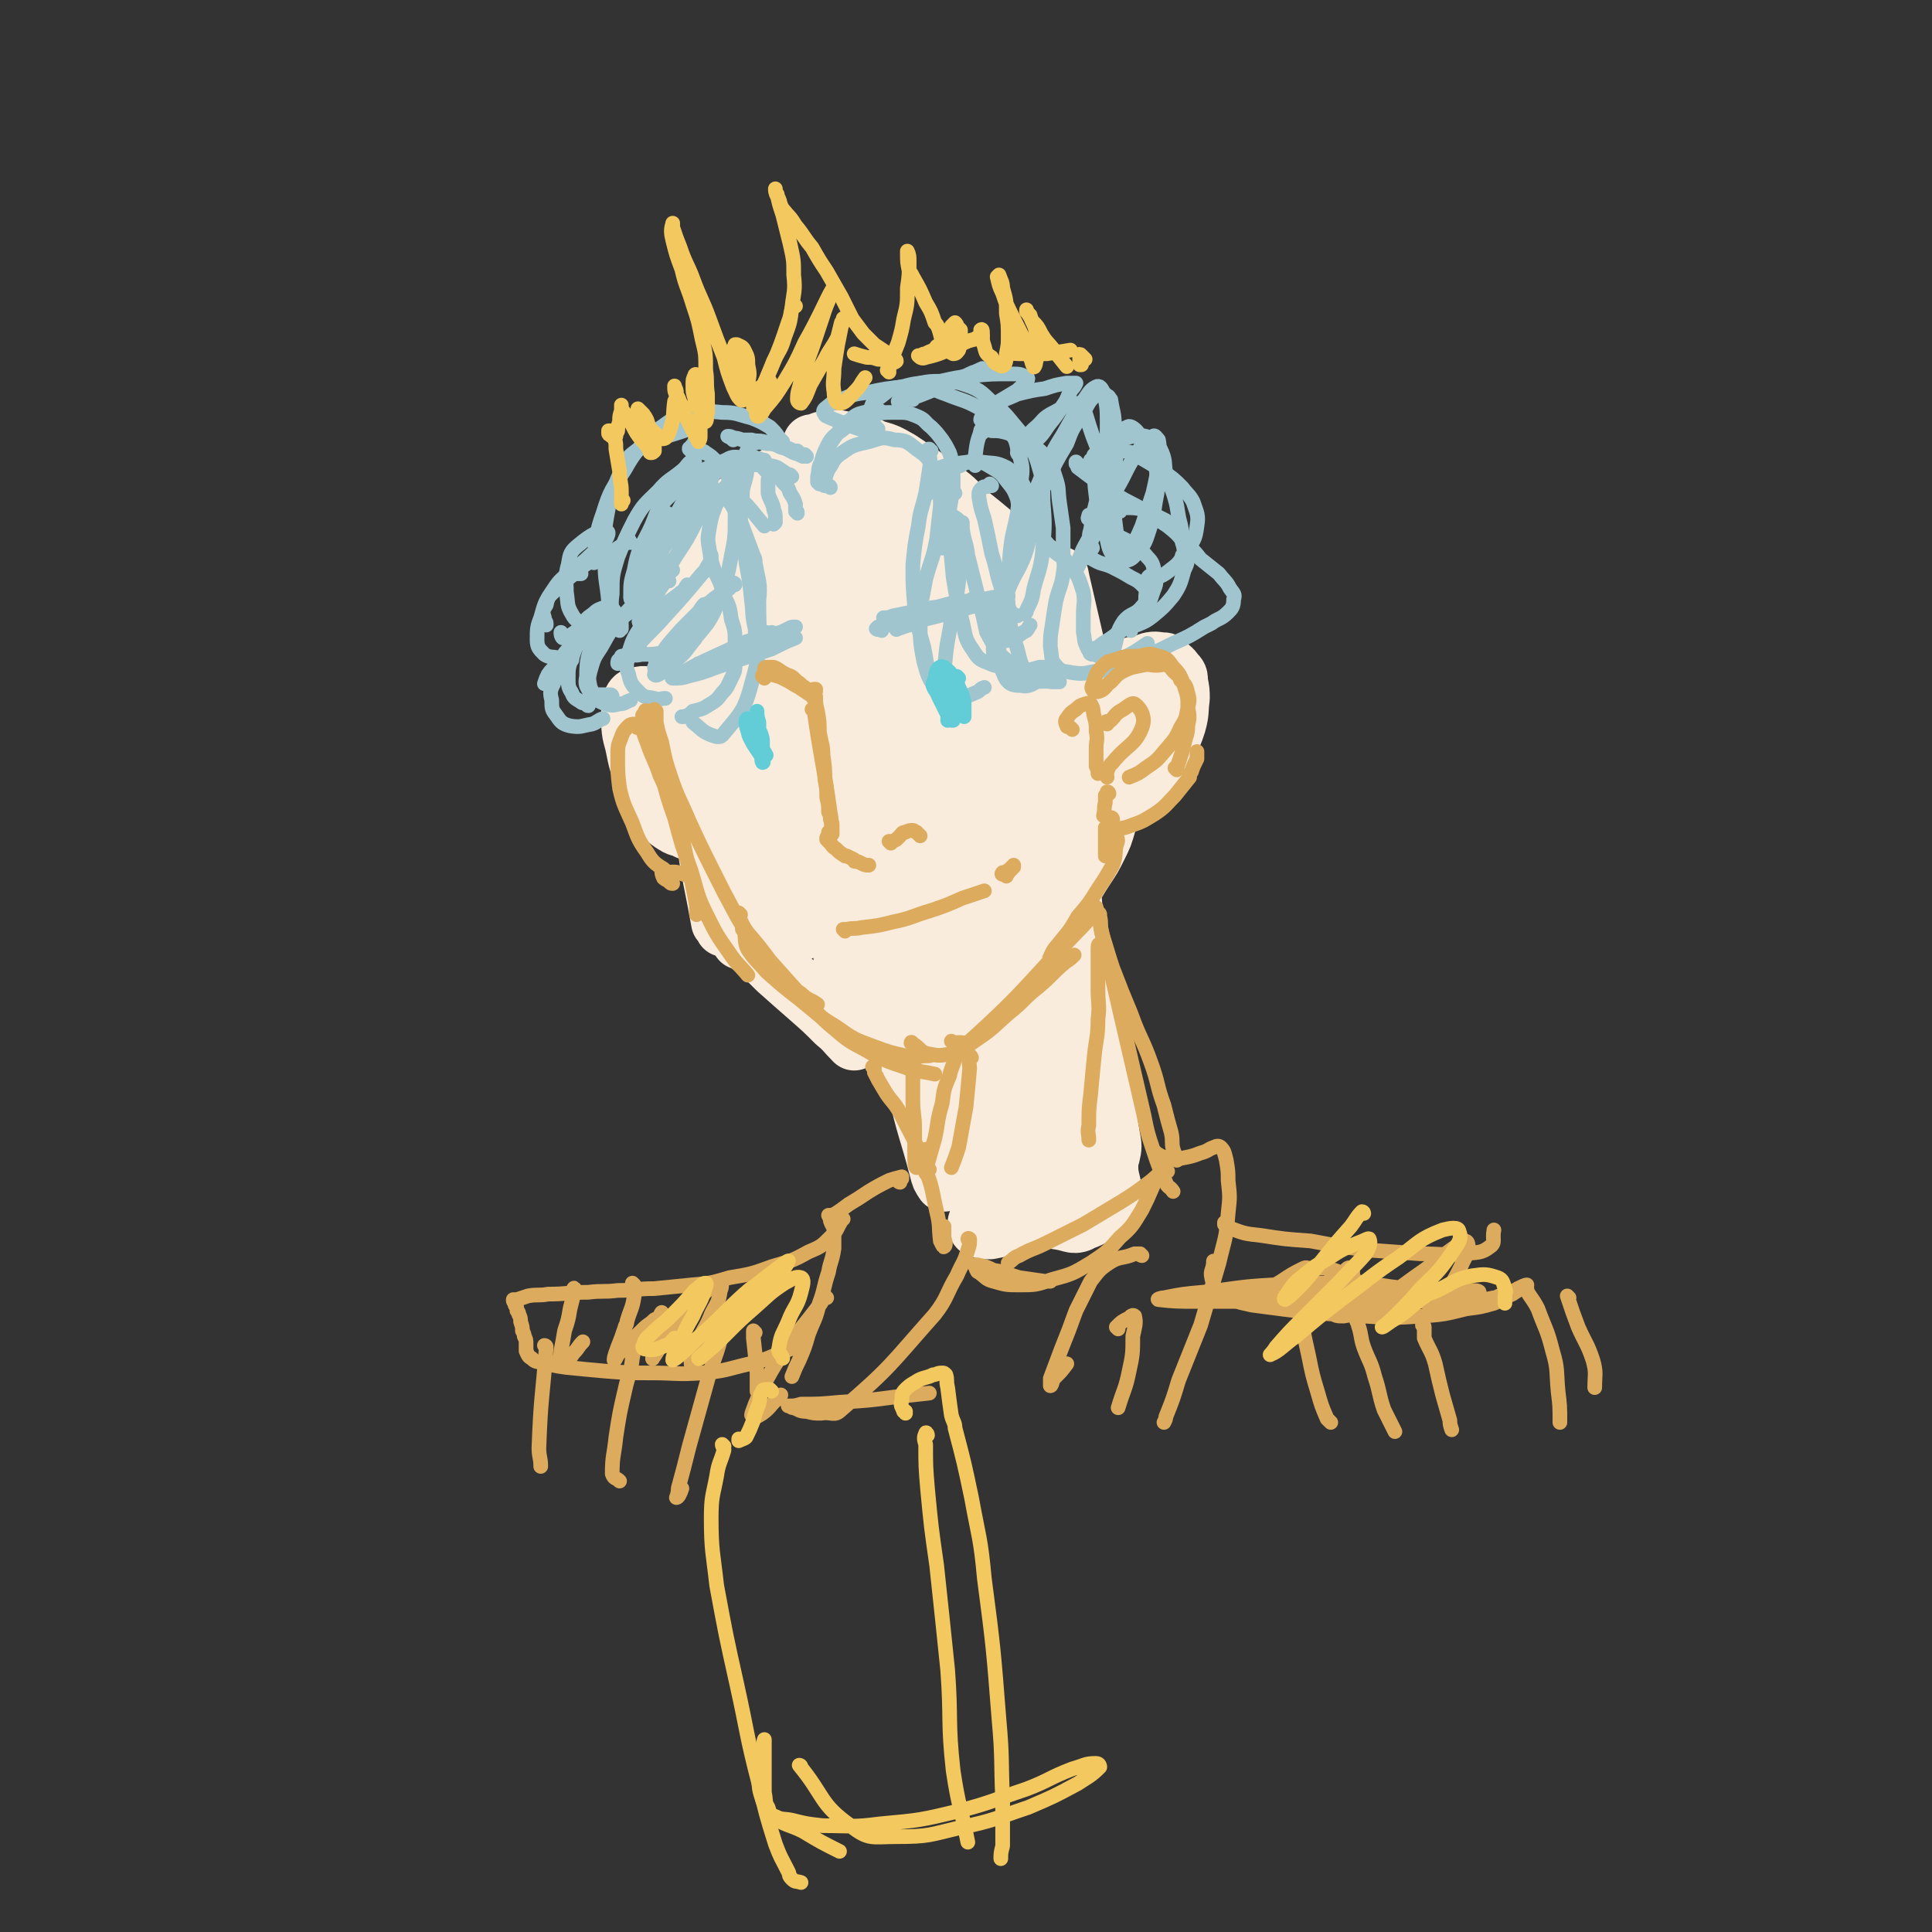 <svg viewBox='0 0 1054 1054' version='1.1' xmlns='http://www.w3.org/2000/svg' xmlns:xlink='http://www.w3.org/1999/xlink'><rect x="0" y="0" width="1054" height="1054" fill="#333333" stroke="none"/><g fill='none' stroke='rgb(249,236,220)' stroke-width='32' stroke-linecap='round' stroke-linejoin='round'><path d='M362,305c0,0 0,-2 -1,-1 0,1 1,1 1,3 10,68 10,68 20,135 4,20 3,20 7,40 2,10 2,10 4,21 1,1 1,1 2,3 '/><path d='M367,310c0,0 -1,-1 -1,-1 0,0 0,0 0,0 0,0 0,0 0,-1 2,-2 2,-2 4,-5 1,-1 1,-1 2,-2 6,-6 5,-6 11,-11 7,-7 7,-6 14,-12 7,-5 7,-5 13,-10 6,-3 6,-3 11,-7 3,-2 3,-2 7,-4 2,-1 2,-1 4,-1 1,-1 1,-1 2,-1 1,0 1,0 2,0 0,0 0,0 0,0 0,1 -1,1 0,2 0,1 0,0 0,0 '/><path d='M444,243c0,0 -1,0 -1,-1 0,0 1,1 1,0 4,-1 4,-2 8,-2 5,-1 6,0 12,1 7,1 7,1 13,4 7,2 7,2 14,6 12,8 12,8 24,17 7,5 7,6 13,12 13,10 13,11 26,21 5,4 5,4 10,7 1,0 1,0 2,0 '/><path d='M383,308c0,-1 0,-2 -1,-1 -2,0 -2,0 -4,2 -1,2 -1,2 -2,4 0,2 0,2 0,3 0,9 -1,9 0,17 2,13 3,13 5,27 4,17 4,17 8,33 3,15 3,15 6,29 2,11 2,11 4,21 2,6 2,6 4,13 0,1 0,3 0,2 1,-3 1,-5 1,-10 0,-12 0,-12 -1,-23 -1,-18 -1,-18 -4,-35 -3,-20 -4,-20 -6,-40 -2,-17 -2,-17 -2,-34 -1,-7 -1,-7 0,-14 0,-1 1,-2 2,-1 1,0 1,2 1,4 2,11 2,11 4,23 2,20 2,20 3,39 3,25 2,25 4,50 2,23 2,23 4,46 2,13 1,13 4,26 0,4 1,8 2,8 1,0 3,-4 3,-8 2,-13 1,-13 1,-26 0,-22 -1,-22 -2,-43 -2,-25 -2,-25 -4,-50 -2,-20 -1,-20 -3,-39 0,-11 0,-11 0,-23 -1,-2 0,-4 -1,-5 0,-1 -2,1 -2,3 -3,7 -4,7 -4,15 0,18 1,18 3,36 4,27 4,27 9,53 4,27 4,27 9,54 3,17 2,17 7,33 2,6 3,11 5,11 2,1 4,-3 4,-8 1,-16 0,-16 0,-32 -1,-25 1,-25 -2,-50 -7,-67 -10,-66 -19,-133 0,-5 0,-8 1,-11 0,0 0,2 0,4 1,10 0,10 1,20 1,18 1,18 3,36 2,27 3,27 5,54 3,29 3,29 6,58 2,19 1,20 5,39 1,8 2,10 4,15 1,1 3,-1 3,-3 2,-10 1,-10 1,-21 0,-21 1,-21 0,-41 -1,-29 -2,-29 -3,-58 -1,-26 -2,-26 -2,-53 0,-16 0,-16 2,-32 0,-6 1,-6 2,-12 0,-1 1,-1 0,-1 -1,6 -2,6 -2,13 3,61 3,61 10,122 3,39 6,67 10,77 2,5 4,-23 2,-46 -6,-81 -10,-81 -19,-161 -1,-13 -1,-31 -1,-26 3,10 4,28 8,56 0,7 1,6 2,13 8,64 6,64 15,127 4,25 9,56 10,49 2,-10 -1,-42 -3,-84 -4,-59 -7,-59 -8,-117 0,-23 4,-55 6,-45 4,24 2,56 7,112 5,50 4,50 11,99 2,8 7,21 7,16 -1,-31 -5,-45 -8,-89 -4,-53 -4,-53 -5,-106 0,-1 3,-3 3,-2 8,42 8,44 14,88 5,29 4,30 8,59 2,20 2,21 4,41 1,8 1,9 3,16 0,1 1,1 1,0 1,-10 1,-11 0,-21 -1,-21 -1,-21 -3,-43 -2,-27 -3,-27 -4,-55 -1,-24 -2,-24 -1,-48 0,-12 0,-12 2,-25 0,-4 1,-6 2,-7 0,-1 0,1 0,3 1,8 0,8 2,16 3,18 3,18 7,36 4,24 4,24 8,48 4,25 3,25 6,50 1,5 0,5 1,10 1,13 1,13 2,26 1,3 1,6 2,6 0,-2 -1,-5 -1,-11 0,-10 0,-10 -1,-20 -3,-26 -4,-26 -5,-52 -2,-24 -3,-24 -2,-48 1,-17 2,-17 5,-34 2,-7 2,-8 4,-14 1,-1 2,0 3,1 2,10 1,10 2,20 1,18 1,18 3,37 1,23 1,23 2,46 1,18 1,18 2,36 1,10 1,10 3,19 0,2 0,5 1,3 0,-5 0,-8 0,-17 0,-17 0,-17 -1,-35 -1,-23 -2,-23 -3,-46 -1,-20 -2,-20 -1,-39 1,-11 1,-12 5,-20 0,-2 3,-2 3,-1 3,9 2,10 2,20 1,18 0,18 0,36 0,24 1,24 0,49 0,23 0,23 -1,47 0,13 0,13 -1,26 '/><path d='M405,513c0,0 -1,0 -1,-1 0,0 0,1 0,1 0,0 1,0 1,0 3,2 3,2 6,4 7,6 7,6 13,12 9,8 9,8 17,15 8,7 8,7 15,14 5,4 5,5 10,10 '/><path d='M409,505c0,0 -1,-1 -1,-1 0,2 1,3 2,6 0,1 0,1 1,2 5,6 5,7 10,13 9,8 9,8 18,16 9,8 9,8 19,16 9,5 9,6 18,10 7,3 8,2 15,4 6,1 6,1 12,1 4,-1 5,-1 8,-3 3,-2 4,-2 5,-4 1,-2 1,-3 1,-5 -1,-4 -2,-4 -4,-7 -3,-6 -4,-6 -7,-11 -5,-6 -5,-6 -10,-13 -6,-7 -6,-8 -11,-15 -5,-6 -5,-6 -10,-12 -2,-3 -2,-3 -5,-5 -1,-1 -1,-1 -3,-1 -1,0 -2,1 -3,2 -2,3 -2,4 -2,8 -2,5 -2,5 -2,11 0,5 -1,6 1,11 1,3 2,4 5,5 4,2 5,3 9,2 4,-1 5,-1 8,-5 4,-4 4,-5 6,-10 3,-7 3,-7 4,-14 2,-7 2,-7 2,-15 0,-6 1,-7 -1,-12 -1,-3 -3,-4 -6,-5 -4,-1 -5,0 -8,3 -6,4 -6,4 -10,10 -5,6 -6,7 -8,15 -2,9 -2,9 -1,18 2,10 2,10 6,19 4,8 4,9 10,14 5,4 6,5 11,5 5,0 7,0 10,-4 7,-10 6,-11 10,-24 4,-11 3,-12 5,-24 1,-1 2,-2 1,-2 -1,-1 -2,-1 -4,0 -3,2 -3,2 -5,5 -4,4 -4,4 -6,9 -3,7 -3,7 -5,14 -1,5 -2,5 -2,11 0,3 0,4 1,6 2,1 4,2 6,0 6,-3 5,-5 10,-10 7,-8 7,-8 13,-16 8,-9 7,-9 14,-18 6,-7 6,-7 13,-14 4,-5 4,-5 9,-10 2,-1 3,-2 4,-3 0,0 0,2 0,3 -2,4 -3,4 -5,8 -4,6 -4,6 -7,12 -4,7 -4,7 -7,13 -4,6 -3,6 -7,12 -4,6 -4,6 -8,11 -1,3 -1,3 -4,5 -2,2 -3,2 -5,4 -1,1 -1,1 -1,2 -2,2 -2,1 -4,3 -3,2 -3,2 -6,4 -1,1 -1,1 -3,2 0,0 -1,0 -1,0 0,0 0,1 1,1 3,0 3,0 6,0 5,-1 5,-1 10,-3 6,-2 6,-2 11,-6 5,-4 5,-5 10,-10 5,-7 5,-7 10,-15 5,-7 4,-7 9,-15 3,-5 3,-5 6,-11 3,-3 2,-4 5,-7 0,-1 1,-2 1,-1 1,1 1,2 0,4 -2,5 -3,5 -5,9 -4,7 -3,7 -7,13 -5,7 -5,8 -10,14 -6,7 -6,7 -13,12 -7,5 -8,6 -16,8 -10,3 -10,1 -21,2 '/><path d='M374,400c0,0 -1,-1 -1,-1 -1,-1 -1,-1 -1,-2 -5,-5 -5,-5 -10,-10 -3,-4 -3,-4 -8,-6 -2,-2 -3,-2 -6,-1 -1,0 -2,0 -3,2 -1,4 -1,5 -1,9 0,7 0,8 2,15 2,10 2,10 6,20 3,8 3,8 7,15 4,5 4,6 9,9 3,2 4,1 7,3 4,1 4,1 7,2 4,1 4,0 7,1 3,1 3,1 6,2 4,1 4,1 7,2 '/><path d='M572,389c0,0 -1,0 -1,-1 0,-1 0,-1 1,-2 26,-12 34,-22 54,-24 6,0 3,12 -2,20 -12,20 -15,19 -31,38 -5,6 -6,7 -11,11 -1,1 0,-2 0,-3 2,-3 3,-3 5,-6 15,-16 16,-15 29,-31 2,-3 2,-4 1,-8 0,-3 0,-3 -2,-6 -1,-1 -1,-1 -3,-1 -2,0 -2,0 -4,1 -2,2 -1,3 -3,6 -3,5 -3,5 -5,9 -3,6 -3,6 -5,11 -3,6 -3,6 -6,13 -2,5 -2,6 -4,11 -1,4 -1,4 -2,7 0,1 -1,1 0,1 0,-1 1,-1 1,-3 3,-6 3,-6 6,-12 3,-7 3,-7 5,-13 3,-7 3,-8 6,-15 3,-7 2,-8 6,-15 4,-6 5,-6 10,-10 5,-4 5,-4 10,-6 4,-1 4,0 8,0 1,0 1,1 1,1 3,3 3,2 5,5 2,2 2,2 2,5 1,5 1,5 1,9 -1,7 0,7 -2,14 -2,6 -2,6 -5,11 -3,5 -3,5 -7,10 -4,5 -4,6 -9,9 -4,4 -5,4 -10,5 -3,1 -4,1 -7,1 -2,0 -2,0 -4,0 0,0 -1,0 -1,0 1,0 2,1 3,1 2,-1 2,-2 5,-3 4,-2 4,-2 9,-3 4,-1 4,-1 8,-2 2,-1 2,-1 5,-2 1,-2 1,-2 2,-3 1,0 1,-1 1,-1 -1,1 -1,1 -1,2 -3,3 -3,3 -6,6 -4,2 -5,2 -9,4 -5,2 -5,2 -10,4 -4,1 -4,1 -7,3 -2,1 -2,1 -3,2 -1,0 -1,0 -1,0 0,0 1,0 1,0 2,-2 2,-2 3,-4 2,-2 1,-2 2,-5 0,-1 1,-1 1,-3 0,0 0,0 0,0 -2,2 -2,2 -3,4 -1,4 -1,4 -2,8 -3,9 -4,9 -6,18 -1,5 -1,5 -2,9 -2,6 -2,8 -3,12 -1,1 -1,-1 0,-2 0,-4 0,-4 0,-9 1,-5 1,-5 2,-11 0,-7 0,-7 1,-13 1,-6 1,-7 4,-12 1,-4 1,-5 4,-7 2,-2 3,-3 5,-2 2,2 1,3 2,6 1,5 0,5 0,9 0,6 1,6 0,12 -2,7 -2,7 -5,13 -3,6 -3,6 -7,12 -4,6 -4,7 -8,12 -4,5 -4,6 -9,10 -3,2 -3,2 -7,3 -2,1 -3,1 -5,2 -1,1 -1,2 -2,3 '/><path d='M492,536c-1,0 -1,-1 -1,-1 -2,-1 -3,-2 -3,-1 4,28 5,30 12,59 5,23 6,22 12,45 1,4 1,4 3,7 0,0 0,0 0,0 0,-5 0,-5 0,-10 -1,-9 -1,-9 -2,-18 -2,-14 -3,-14 -5,-28 -2,-16 -2,-16 -4,-31 -1,-10 -1,-10 0,-21 0,-3 0,-5 1,-6 0,-1 0,1 0,2 2,6 1,6 3,12 3,12 3,12 7,24 5,14 6,14 10,29 5,14 4,14 8,28 2,10 2,10 5,19 0,3 1,5 1,6 1,0 1,-2 1,-5 0,-7 0,-7 0,-14 -1,-12 -1,-12 -3,-25 -2,-17 -2,-17 -4,-34 -2,-19 -3,-19 -5,-37 -1,-13 -1,-13 -1,-26 0,-6 0,-6 1,-12 0,0 0,-1 0,0 1,5 0,6 1,12 2,13 2,13 4,26 5,23 5,22 10,45 3,16 4,16 7,33 1,8 1,9 3,17 0,2 1,2 1,4 2,6 1,6 3,11 0,1 0,1 1,1 0,0 0,0 0,0 1,-3 1,-3 1,-6 0,-2 0,-2 0,-4 -1,-9 -1,-9 -2,-19 -2,-15 -2,-15 -4,-29 -1,-13 0,-13 -2,-25 0,-4 -1,-4 -1,-8 -1,-15 0,-15 -1,-29 -1,-11 -1,-11 -1,-21 -1,-5 0,-5 -1,-10 0,-1 -1,-3 -1,-2 0,3 0,4 1,8 2,13 3,13 6,26 4,20 5,20 9,39 4,20 4,20 9,40 2,14 2,14 6,28 1,6 1,6 4,12 0,1 1,1 1,1 1,-5 0,-5 0,-11 0,-11 -1,-11 -2,-22 -2,-18 -3,-18 -5,-35 -3,-22 -3,-22 -6,-45 -2,-20 -3,-20 -4,-41 -1,-13 -1,-13 -1,-25 0,-5 0,-5 0,-10 0,0 0,-1 0,-1 1,4 1,5 1,10 8,37 8,37 15,74 11,55 11,57 22,110 0,1 1,-2 1,-3 -1,-10 -1,-10 -2,-19 -3,-17 -3,-17 -5,-33 -3,-23 -3,-23 -5,-46 -3,-25 -3,-25 -5,-50 -2,-22 -2,-22 -3,-43 0,-13 0,-13 0,-25 -1,-7 0,-7 -1,-14 0,-1 0,-3 0,-2 -1,2 -1,4 -1,7 -1,12 -1,12 -1,23 0,19 0,19 2,38 2,26 3,26 7,52 3,21 3,21 6,41 3,19 4,19 7,38 2,6 1,7 3,13 0,1 1,2 1,1 1,-4 1,-5 0,-10 -2,-12 -2,-12 -4,-24 -3,-18 -3,-18 -7,-36 -4,-23 -4,-23 -9,-47 -4,-23 -5,-22 -9,-45 -2,-11 -1,-12 -2,-23 0,0 1,0 1,0 2,8 2,8 4,17 3,16 3,16 5,33 4,26 4,26 7,52 4,27 4,27 7,53 1,5 1,5 2,11 2,11 2,11 4,23 0,3 0,3 0,5 1,7 2,7 2,13 0,2 -1,2 -2,3 0,0 0,0 0,0 '/><path d='M529,638c0,0 -1,-1 -1,-1 -1,1 0,2 0,3 -1,3 -2,3 -1,5 1,3 1,4 4,5 5,4 5,4 11,6 8,1 8,2 16,1 9,-1 9,-1 17,-5 8,-3 8,-4 15,-9 5,-4 5,-4 10,-8 1,-2 2,-3 3,-4 1,0 1,1 1,2 0,2 0,2 -1,4 -4,7 -4,9 -10,14 -8,6 -9,5 -19,9 -6,3 -6,3 -13,5 -5,3 -5,3 -11,4 -5,1 -5,1 -10,2 -3,0 -4,0 -6,-1 -1,0 -1,-2 -1,-3 1,-1 2,-2 4,-2 5,-2 6,-2 11,-2 8,0 8,0 16,0 8,1 8,2 15,3 6,1 7,3 12,0 6,-2 6,-3 9,-9 3,-5 2,-6 4,-12 '/><path d='M571,388c0,0 -1,-1 -1,-1 0,0 0,0 0,0 1,1 1,2 2,2 1,0 1,-1 1,-2 1,-6 1,-6 2,-12 0,-7 0,-7 0,-14 1,-5 0,-5 0,-11 0,-1 0,-1 0,-3 0,-5 0,-5 0,-10 0,-2 0,-2 0,-3 1,-5 0,-7 1,-9 0,-1 1,2 1,4 2,8 2,8 4,16 2,13 3,13 5,25 1,12 1,12 1,24 1,8 0,8 0,16 0,3 -1,5 -1,6 0,0 0,-2 0,-4 0,-7 0,-7 0,-14 0,-11 0,-11 0,-22 -1,-14 -1,-14 -3,-28 -1,-12 -2,-12 -4,-25 0,-4 -1,-9 -1,-9 0,0 1,5 2,9 3,13 3,13 6,26 3,17 4,17 7,33 2,17 2,17 4,33 1,3 1,3 2,7 '/></g>
<g fill='none' stroke='rgb(160,197,207)' stroke-width='8' stroke-linecap='round' stroke-linejoin='round'><path d='M440,249c0,0 0,0 -1,-1 0,0 0,1 -1,1 -2,-1 -2,-1 -5,-2 -4,-2 -3,-2 -7,-3 -4,-2 -4,-2 -8,-2 -4,-1 -4,-1 -7,0 -3,2 -3,3 -5,7 -2,3 -2,3 -4,6 '/><path d='M417,252c0,0 -1,-1 -1,-1 0,0 1,0 1,0 -2,0 -2,-1 -4,-1 -1,0 -1,-1 -2,0 -1,1 -1,1 -2,3 -2,3 -1,3 -2,7 -1,5 -2,5 -2,11 -1,8 -1,8 -1,16 1,10 2,10 3,20 2,11 2,11 3,21 1,7 0,7 2,15 0,4 0,4 2,8 0,2 1,1 1,2 '/><path d='M395,268c0,0 -1,-1 -1,-1 0,0 0,0 1,0 0,0 0,0 0,0 2,3 2,4 3,7 1,1 1,1 2,3 3,4 3,4 5,10 3,8 3,8 6,16 1,2 1,2 1,4 2,11 3,11 2,21 0,22 2,24 -4,45 -4,15 -6,16 -15,27 -2,3 -4,2 -7,1 -5,-2 -5,-3 -10,-7 '/><path d='M432,260c0,0 0,0 -1,-1 0,0 0,0 -1,0 -3,-2 -3,-2 -6,-4 -3,-1 -3,-1 -7,-1 -4,0 -4,-1 -8,0 -4,1 -4,2 -7,5 -4,3 -4,4 -7,8 -3,5 -3,5 -5,10 -2,5 -2,6 -3,11 -1,6 -1,6 0,12 1,6 1,6 3,12 3,6 3,6 5,13 3,6 3,6 4,13 2,6 2,6 2,13 1,5 1,5 0,11 0,4 0,4 -2,8 -2,4 -2,5 -5,8 -3,4 -3,4 -8,7 -3,2 -4,2 -8,3 -2,2 -2,2 -5,3 0,0 0,0 -1,0 '/><path d='M384,247c0,0 -2,-1 -1,-1 0,0 1,0 2,1 3,2 3,2 5,4 4,4 4,3 6,7 3,5 3,5 4,10 1,7 1,8 1,15 0,10 0,10 -2,20 -2,11 -2,11 -6,21 -3,8 -2,8 -7,16 -5,6 -5,7 -11,11 -6,4 -7,3 -13,5 -6,1 -6,1 -12,1 -4,1 -4,0 -8,0 -2,1 -2,1 -4,3 -1,0 -1,1 -1,2 '/><path d='M376,320c-1,0 -1,-1 -1,-1 -1,1 -1,2 -2,3 -6,5 -7,5 -13,10 -6,5 -7,5 -11,11 -4,6 -4,7 -6,13 -1,6 -2,7 0,12 1,5 2,6 6,10 3,3 4,2 8,3 3,1 3,0 6,0 '/><path d='M388,310c0,-1 -1,-1 -1,-1 0,-2 0,-2 1,-4 0,-1 -1,-1 0,-1 0,0 0,-1 0,-1 0,0 0,0 0,0 0,1 0,1 0,2 -1,3 -2,3 -3,6 -1,1 -1,1 -2,2 -10,12 -10,12 -20,23 -7,8 -8,8 -15,16 -2,3 -2,3 -4,6 -2,2 -2,2 -4,3 0,0 -1,1 -1,0 0,-1 0,-2 0,-3 '/><path d='M385,331c0,0 -1,-2 -1,-1 -3,3 -2,4 -5,8 -4,6 -4,6 -8,12 -4,5 -4,5 -8,10 -3,3 -3,3 -5,6 -1,1 -1,2 -1,2 1,1 2,0 4,-1 4,-3 4,-3 8,-7 5,-4 5,-5 9,-10 1,-1 1,-1 2,-3 '/><path d='M401,319c0,0 0,-1 -1,-1 -1,1 -1,2 -2,3 -5,3 -5,3 -9,6 -6,5 -6,5 -12,11 -6,6 -6,6 -12,13 -4,5 -3,5 -7,11 0,1 -1,2 -1,2 0,0 1,-1 2,-2 '/><path d='M418,257c0,0 0,-1 -1,-1 -1,-2 0,-3 -1,-4 -3,-2 -4,-2 -7,-2 -7,0 -8,-2 -13,1 -16,7 -18,7 -30,19 -9,8 -7,10 -12,20 -5,10 -6,10 -8,21 -2,7 -2,7 -2,15 0,2 2,1 3,3 '/><path d='M365,281c-1,0 -1,-1 -1,-1 0,0 0,0 0,1 0,0 0,0 -1,0 0,2 0,2 0,4 0,6 0,6 -1,11 0,4 -1,4 -2,8 0,1 0,1 0,3 -3,6 -3,6 -6,12 -3,6 -3,6 -7,11 -3,3 -3,4 -8,7 -4,3 -4,2 -9,5 -4,2 -5,2 -9,5 -4,2 -4,2 -8,5 -4,3 -4,3 -6,6 -3,2 -2,2 -4,5 -2,3 -2,2 -4,5 -1,2 -1,2 -2,5 0,0 0,0 0,0 '/><path d='M310,361c0,0 -1,-1 -1,-1 0,1 0,2 0,3 -2,2 -2,2 -4,4 -2,3 -2,3 -3,6 -2,4 -2,5 -1,9 0,5 0,5 3,9 2,3 3,4 7,5 6,1 6,0 12,-1 3,-1 3,-2 6,-3 '/><path d='M321,385c-1,0 -1,-1 -1,-1 -2,-1 -2,0 -3,-1 -3,-2 -4,-2 -5,-5 -2,-3 -2,-4 -2,-8 0,-5 0,-6 2,-11 2,-6 2,-6 5,-11 3,-5 3,-5 7,-8 2,-3 2,-2 5,-4 0,0 1,-1 1,-1 -2,6 -4,7 -6,14 -3,9 -4,10 -4,20 -1,5 0,5 2,9 3,4 4,4 8,6 4,1 4,1 8,0 3,0 3,-1 6,-2 '/><path d='M334,380c0,-1 -1,-1 -1,-1 0,0 0,0 0,0 0,0 0,0 -1,0 -3,0 -3,0 -6,0 0,0 -1,1 -1,0 -2,-1 -2,-2 -3,-4 -1,-5 -1,-5 0,-9 2,-7 2,-7 6,-13 5,-9 5,-9 11,-16 8,-9 8,-8 16,-16 6,-5 6,-5 12,-10 '/><path d='M365,317c0,0 -1,-1 -1,-1 -4,5 -4,5 -7,11 -4,5 -4,5 -7,10 -1,1 -2,3 -1,2 0,-1 1,-3 3,-6 4,-6 4,-6 7,-13 5,-9 5,-9 10,-17 6,-9 6,-9 11,-19 3,-7 4,-7 6,-15 2,-5 2,-6 2,-10 -1,-2 -2,-3 -4,-2 -3,3 -3,5 -6,9 -6,8 -5,8 -10,16 -6,9 -6,9 -11,18 -4,7 -4,7 -8,15 -1,2 -3,5 -2,5 1,0 2,-3 4,-6 5,-7 5,-7 10,-14 6,-8 7,-8 12,-16 6,-7 6,-8 10,-15 4,-6 4,-6 7,-11 1,-2 1,-3 1,-4 0,-1 -1,0 -2,1 -4,5 -4,5 -7,10 -4,6 -4,6 -8,13 -2,5 -3,6 -4,11 0,2 1,2 1,3 '/><path d='M379,252c0,0 -1,-1 -1,-1 -3,2 -3,3 -5,5 -7,6 -8,5 -14,12 -7,7 -8,7 -13,16 -5,10 -5,10 -9,20 -3,10 -3,10 -3,20 -1,7 0,7 1,13 1,2 2,1 4,2 '/><path d='M427,258c0,-1 -1,-1 -1,-1 0,0 1,0 0,0 -1,1 -2,0 -4,1 -1,1 -1,1 -2,2 -1,1 -1,1 -1,3 0,3 0,3 0,6 1,4 2,4 3,8 0,2 1,2 1,5 0,2 0,2 0,3 0,0 0,0 -1,1 '/><path d='M404,273c0,-1 0,-1 -1,-1 0,-1 0,-1 0,-2 -1,0 -1,0 -1,0 1,0 1,1 2,2 7,7 7,8 13,15 '/><path d='M420,259c0,0 -1,-1 -1,-1 0,0 1,1 1,0 0,0 -1,-1 -1,-2 1,0 2,1 3,2 3,2 3,2 5,5 3,3 3,3 4,6 2,3 2,3 3,6 0,2 0,2 0,4 1,0 1,0 1,1 '/><path d='M447,264c0,0 -1,-1 -1,-1 0,0 0,0 0,0 0,-1 0,-1 0,-3 1,-4 0,-4 2,-8 3,-7 3,-7 7,-13 4,-5 3,-6 9,-10 4,-4 5,-3 11,-5 2,-1 2,0 5,0 '/><path d='M453,266c0,-1 -1,-1 -1,-1 -1,-1 -1,0 -1,0 -2,-4 -2,-4 -3,-7 0,-6 0,-7 2,-12 3,-6 3,-7 9,-11 6,-5 7,-5 14,-8 8,-2 8,-2 16,-2 6,0 6,0 11,2 5,2 4,3 8,6 3,3 3,3 6,7 2,3 2,3 4,7 1,3 1,3 1,7 1,4 1,4 1,8 0,5 0,5 -1,10 -1,6 -1,6 -2,11 -1,6 -1,6 -2,11 0,2 0,2 -1,5 '/><path d='M519,281c0,0 -1,-1 -1,-1 0,0 1,0 1,1 3,2 4,2 5,5 2,6 1,7 1,13 0,9 0,9 -2,18 -1,10 -2,10 -4,20 -1,10 -2,10 -3,20 -1,9 -1,9 0,18 0,6 2,6 4,11 '/><path d='M450,265c0,0 -1,0 -1,-1 0,0 0,1 0,0 2,-4 1,-4 3,-8 3,-4 2,-5 6,-8 7,-5 7,-5 16,-7 7,-2 7,-3 14,-1 6,0 7,1 12,5 4,3 5,3 8,8 3,5 3,5 4,11 1,6 1,6 1,12 -1,9 -1,9 -2,18 -2,11 -3,11 -6,22 -2,12 -3,12 -3,24 0,10 0,11 2,21 2,7 2,8 6,14 3,5 4,5 8,7 3,1 3,0 6,1 '/><path d='M508,246c-1,0 -1,-1 -1,-1 -1,0 0,0 0,0 0,6 1,6 0,11 -1,7 -1,7 -2,13 -2,9 -3,9 -4,18 -2,10 -2,11 -3,21 0,12 0,12 1,23 1,11 2,11 5,22 2,10 1,11 6,19 3,5 5,6 10,8 6,1 7,0 12,-2 3,-1 2,-2 5,-3 '/><path d='M519,270c0,0 -1,0 -1,-1 0,0 0,1 0,1 0,-1 0,-2 0,-3 0,0 -1,1 -1,1 0,5 0,5 0,9 0,8 0,8 1,16 1,11 1,11 2,22 2,12 2,12 5,24 2,8 1,9 6,16 3,5 4,5 9,7 4,2 5,1 10,1 3,1 3,0 5,0 '/><path d='M545,343c0,0 -1,-2 -1,-1 -1,2 -2,3 -2,7 0,6 -1,7 2,11 3,4 5,4 10,6 5,2 5,1 10,1 4,0 4,1 7,0 2,-1 2,-2 2,-3 1,0 0,-1 0,0 -3,0 -3,0 -6,0 -4,1 -5,2 -9,1 -5,-2 -6,-2 -9,-5 -5,-4 -5,-5 -8,-10 -4,-7 -3,-7 -5,-15 -2,-8 -2,-8 -4,-16 -2,-8 -2,-8 -4,-16 -1,-8 -2,-7 -3,-15 0,-1 0,-1 0,-3 '/><path d='M521,269c0,0 -1,-1 -1,-1 -1,-1 -1,-1 -1,-2 0,-1 -1,-1 0,-3 0,-3 -1,-3 0,-5 2,-3 2,-3 5,-4 3,-2 4,-2 7,-2 5,0 5,0 10,3 5,3 5,3 8,7 4,5 4,5 6,10 1,6 2,6 1,11 -2,15 -4,15 -6,30 -4,20 -4,20 -5,40 0,8 0,9 3,16 2,4 4,5 9,5 5,1 6,-1 12,-4 3,-2 3,-3 6,-5 '/><path d='M507,269c0,-1 0,-1 -1,-1 0,-1 1,0 1,0 0,-3 -1,-4 0,-7 1,-3 1,-3 4,-5 4,-2 5,-2 10,-3 7,-1 7,-1 14,-1 7,1 8,0 14,3 6,4 7,5 10,11 4,8 4,9 3,18 0,9 0,10 -3,19 -4,10 -5,9 -9,19 -1,2 -2,2 -3,4 -3,5 -4,5 -6,10 -2,4 -1,4 -2,8 -1,1 -1,1 0,1 1,2 1,2 2,3 1,1 1,1 2,1 4,0 5,1 9,0 4,-2 4,-3 8,-5 1,-1 1,-2 2,-3 '/><path d='M541,265c0,0 0,0 -1,-1 0,0 0,1 0,1 -2,1 -3,0 -4,1 -2,2 -2,2 -2,5 1,6 1,6 3,12 2,9 2,9 4,19 3,9 2,9 5,18 2,7 2,7 5,13 1,2 2,2 4,3 '/><path d='M479,234c0,0 -1,0 -1,-1 0,0 1,1 1,1 -1,1 -2,2 -3,1 -6,0 -7,-1 -13,-3 -5,-2 -5,-2 -10,-4 -2,-1 -3,-1 -3,-2 -1,-1 -1,-2 0,-3 4,-3 4,-4 9,-5 7,-3 7,-3 15,-4 9,-2 10,-2 19,-3 6,0 6,1 12,1 '/><path d='M478,234c0,-1 0,-1 -1,-1 0,-1 0,-1 0,-1 -1,-4 -3,-5 -2,-9 1,-4 2,-4 6,-7 5,-4 5,-4 11,-5 8,-2 8,-2 17,-2 9,0 10,-2 18,1 9,3 9,5 16,11 7,6 7,7 13,14 5,8 7,8 10,17 3,10 3,10 3,21 1,13 1,13 0,25 -1,12 -2,12 -5,23 -1,6 -1,6 -4,12 0,1 0,1 -1,2 '/><path d='M498,218c0,0 0,-1 -1,-1 0,-1 1,-1 1,-1 0,-2 -1,-3 0,-4 2,-1 3,-1 6,-1 6,1 6,2 12,4 10,4 10,3 19,8 8,5 9,5 15,12 5,5 4,6 6,13 2,7 2,8 1,15 0,8 -1,8 -2,17 -2,11 -3,11 -4,22 -1,14 -2,14 -1,28 1,12 1,12 5,24 2,8 2,10 8,16 4,3 5,1 11,2 2,0 2,0 4,0 '/><path d='M536,236c0,-1 -1,-1 -1,-1 0,-1 1,0 1,0 2,0 2,-1 5,0 4,0 4,0 8,1 6,2 7,2 12,5 5,4 6,4 10,9 3,4 3,5 5,11 2,6 1,6 2,13 1,7 1,7 2,14 0,6 0,6 0,13 0,6 1,6 0,12 -1,7 -2,7 -4,15 -1,6 -1,6 -2,13 -1,6 -1,6 -1,12 1,5 0,7 3,10 3,4 5,3 9,4 7,1 7,0 14,-1 4,0 4,-1 8,-2 '/><path d='M567,291c0,0 -1,-1 -1,-1 0,1 1,2 2,3 3,3 3,3 6,7 6,5 7,4 12,11 3,5 3,6 5,12 1,6 0,6 0,12 0,5 0,5 0,10 1,4 0,4 2,8 1,3 2,2 5,4 1,1 1,1 2,1 5,0 6,1 11,1 4,-1 4,-1 9,-4 3,-2 3,-2 6,-4 '/><path d='M596,299c0,-1 -1,-1 -1,-1 -1,0 0,1 -1,1 -1,2 -2,2 -2,3 1,2 2,2 4,3 5,3 5,2 10,4 6,3 6,3 11,6 4,2 4,2 7,5 2,2 1,3 1,6 0,2 0,3 -2,5 -4,5 -6,3 -10,8 -4,6 -3,7 -5,14 -1,3 0,3 0,6 '/><path d='M595,282c0,0 0,-1 -1,-1 0,0 0,0 0,0 0,1 -1,2 0,2 3,4 4,3 9,6 6,3 6,3 12,6 6,4 7,4 11,9 3,3 3,4 4,9 1,5 1,5 -1,10 -2,6 -2,7 -7,12 -5,6 -6,6 -13,11 -5,4 -5,3 -10,7 -2,1 -3,1 -4,3 -1,0 0,1 1,1 1,0 1,0 1,0 '/><path d='M588,253c0,0 -1,-1 -1,-1 0,0 0,0 0,1 1,0 0,0 1,1 0,1 0,0 0,1 4,3 4,3 8,6 7,5 7,5 13,9 8,5 8,4 16,9 6,4 6,4 12,8 5,4 5,4 9,9 5,4 5,4 9,9 5,4 5,4 10,8 3,4 4,4 6,8 2,3 3,3 2,6 0,4 -1,5 -3,7 -4,4 -5,3 -9,6 -2,1 -2,1 -4,2 -8,5 -8,5 -17,9 -10,5 -10,5 -21,9 -8,3 -8,2 -16,5 -2,0 -3,0 -4,1 -1,0 0,0 0,1 '/><path d='M611,279c0,-1 -1,-1 -1,-1 0,-1 0,-1 0,-1 2,0 2,-1 4,0 5,0 5,0 10,1 6,3 6,3 12,6 4,4 5,4 8,8 3,4 3,4 4,9 0,5 0,6 -2,10 -2,7 -2,8 -6,14 -5,6 -5,6 -11,11 -4,3 -4,3 -9,5 -2,1 -3,-1 -4,0 -1,1 1,2 1,3 '/><path d='M596,252c0,0 -1,-1 -1,-1 0,0 1,0 1,0 1,-1 0,-2 1,-3 3,-1 3,-2 6,-2 5,-1 5,-1 10,0 5,1 5,1 8,3 7,4 7,4 13,8 6,4 6,4 11,9 3,4 4,4 6,8 2,6 3,7 2,13 -1,8 -2,8 -7,15 -3,6 -4,6 -9,10 -4,3 -4,2 -9,4 -1,0 -2,0 -2,0 0,-1 1,-2 2,-2 0,0 0,0 0,1 '/><path d='M646,304c0,0 0,-1 -1,-1 0,0 1,0 1,0 0,-3 0,-4 -1,-7 0,-5 0,-5 -1,-10 -2,-7 -1,-7 -3,-14 -2,-7 -3,-7 -5,-14 -1,-5 0,-6 -2,-11 -2,-4 -2,-6 -7,-8 -3,-2 -4,-1 -9,-1 -8,2 -10,1 -17,6 -3,3 -2,5 -3,11 -1,8 -1,8 0,16 1,10 2,10 5,20 2,6 1,8 5,13 2,2 3,2 6,2 4,-1 4,-2 7,-5 4,-5 4,-6 6,-12 2,-6 2,-6 3,-13 1,-7 2,-7 1,-14 0,-7 0,-8 -3,-15 -3,-6 -4,-7 -8,-12 -2,-2 -4,-3 -5,-2 -3,1 -3,3 -4,7 -2,8 -2,8 -3,16 -2,9 -2,9 -5,18 -2,8 -2,8 -5,15 -1,3 -2,5 -3,5 -1,0 -1,-2 0,-5 1,-7 1,-7 3,-15 2,-10 3,-10 4,-21 2,-11 2,-11 2,-22 0,-8 0,-9 -2,-17 -1,-2 -2,-4 -4,-3 -4,2 -4,4 -8,9 -5,8 -5,8 -10,17 -5,8 -5,8 -9,17 -5,10 -4,10 -9,20 -3,7 -3,7 -7,15 0,2 0,3 -1,4 0,0 0,0 0,-1 3,-3 3,-3 6,-7 1,-2 0,-2 1,-4 4,-7 4,-6 7,-13 2,-2 1,-2 3,-5 5,-11 5,-11 11,-21 3,-8 3,-8 8,-15 4,-7 4,-9 10,-13 1,-1 2,0 4,2 1,0 1,1 2,2 1,7 2,7 2,15 1,10 2,11 0,21 -1,12 -1,12 -5,24 -4,11 -5,11 -10,22 -3,5 -4,8 -6,11 -1,1 0,-3 1,-4 3,-9 4,-9 8,-17 6,-11 6,-11 13,-23 6,-10 5,-11 12,-21 3,-5 4,-6 8,-8 1,-1 2,1 3,2 1,5 0,6 0,12 -1,8 -1,8 -3,17 -3,9 -3,9 -6,18 -3,7 -3,7 -7,13 -1,1 -2,3 -4,2 -1,-1 -1,-2 -2,-5 -1,-7 -1,-7 -2,-15 -1,-7 0,-7 -2,-15 -2,-9 -3,-9 -5,-17 -5,-12 -5,-12 -9,-25 -1,-2 0,-5 -3,-5 -7,0 -8,2 -16,6 -5,3 -4,4 -9,8 -4,4 -4,4 -7,8 -1,3 -2,4 -2,5 0,1 2,1 2,0 3,-2 4,-2 6,-5 5,-4 5,-4 9,-10 4,-5 4,-5 8,-11 3,-4 2,-5 5,-9 1,-1 1,-1 2,-3 0,0 0,0 0,0 -3,0 -3,0 -5,0 -6,1 -6,1 -12,3 -7,1 -7,1 -15,3 -6,3 -7,2 -12,7 -5,4 -5,5 -7,11 -3,8 -3,8 -4,16 -1,3 0,3 0,5 '/><path d='M542,229c0,0 0,-1 -1,-1 0,0 0,0 -1,0 -2,1 -4,2 -5,1 0,-1 1,-2 2,-4 4,-3 4,-3 8,-6 5,-3 5,-3 10,-6 3,-3 3,-2 5,-5 1,-1 1,-2 0,-2 -3,-2 -4,-2 -8,-2 -11,0 -11,0 -22,1 -8,1 -8,1 -17,3 -5,0 -6,0 -11,1 -3,1 -3,2 -5,3 -1,1 -1,2 -1,2 3,0 4,0 7,-1 5,-1 5,-2 11,-4 6,-2 6,-2 13,-4 4,-2 4,-2 8,-3 1,0 2,-1 1,-1 -9,4 -10,5 -20,9 -8,3 -7,3 -15,6 -5,1 -5,1 -11,3 '/><path d='M436,247c0,0 0,0 -1,-1 -1,0 -1,0 -2,0 -4,-2 -4,-2 -8,-3 -4,-1 -4,-1 -8,-2 -4,-1 -4,0 -7,-1 -3,0 -3,0 -5,0 -3,-1 -3,-1 -5,-1 -1,-1 -2,-1 -3,-1 0,0 0,0 0,0 2,1 2,1 3,2 '/><path d='M427,241c0,0 0,0 -1,-1 0,0 0,0 -1,-1 -2,-3 -2,-3 -5,-6 -5,-3 -5,-3 -10,-5 -8,-2 -8,-3 -16,-3 -10,-1 -11,-1 -21,2 -9,2 -8,4 -17,9 -1,1 -2,1 -3,3 -6,8 -7,8 -12,17 -7,11 -8,11 -12,24 -4,11 -3,12 -5,23 -1,2 0,2 0,4 '/><path d='M377,246c0,0 -1,-1 -1,-1 0,-1 0,0 1,-1 0,-1 1,-1 1,-1 1,-3 2,-3 2,-5 1,-1 1,-2 0,-2 -1,-1 -2,-2 -4,-2 -14,5 -16,4 -29,12 -7,5 -6,7 -10,15 -4,10 -4,10 -6,21 -2,12 -1,12 -1,24 0,11 1,11 2,22 1,6 1,6 3,12 1,2 1,3 3,4 0,0 0,-1 1,-1 0,-1 0,-1 0,-2 '/><path d='M336,335c0,-1 0,-1 -1,-1 0,0 0,-1 0,-1 -1,0 -1,-1 -3,-1 -2,0 -2,-1 -4,0 -3,1 -3,2 -6,4 -3,2 -2,3 -5,5 -2,3 -2,3 -5,5 -1,1 -2,1 -3,2 -1,0 -2,0 -2,0 -1,-1 -1,-2 -1,-3 '/><path d='M344,296c0,0 -1,-1 -1,-1 0,0 1,0 0,0 -2,2 -3,2 -6,4 -4,3 -4,3 -7,5 -5,2 -5,1 -9,3 -5,3 -5,4 -9,7 -5,4 -5,4 -9,8 -3,3 -4,3 -5,8 -2,3 -2,4 -1,7 0,2 1,2 1,3 0,0 0,0 0,1 '/><path d='M329,304c0,-1 0,-1 -1,-1 -1,0 -2,0 -3,1 -2,0 -1,0 -3,1 -5,3 -6,3 -11,7 -6,5 -6,5 -10,11 -4,6 -4,7 -6,14 -2,5 -2,6 -2,12 0,4 1,5 4,8 3,2 4,1 8,2 3,1 4,1 7,1 '/><path d='M330,346c0,0 -1,-1 -1,-1 0,0 1,1 1,1 -5,-2 -5,-2 -10,-5 -4,-2 -6,-2 -8,-6 -3,-5 -2,-6 -3,-12 0,-7 -1,-8 1,-15 1,-6 1,-7 6,-11 6,-5 11,-8 15,-7 2,0 0,4 -3,8 -3,3 -4,3 -7,6 -3,3 -4,3 -6,6 -1,1 -1,2 0,3 0,0 1,0 2,0 '/><path d='M522,333c0,0 -1,-1 -1,-1 0,0 1,1 1,1 0,0 -1,0 -1,0 -1,0 -1,1 -2,1 -2,0 -2,-1 -3,0 -3,0 -3,0 -6,1 -3,1 -3,1 -7,2 -4,2 -4,2 -8,3 -3,1 -3,1 -5,3 -1,0 -1,1 -1,0 2,0 3,-1 7,-2 6,-3 6,-3 13,-6 6,-2 6,-2 12,-4 4,-2 4,-2 8,-3 0,0 1,-1 1,-1 0,0 0,1 -1,1 -3,2 -3,2 -6,3 -5,1 -5,1 -10,2 -7,2 -7,2 -13,3 -6,2 -6,2 -12,4 -3,0 -3,0 -5,1 -1,0 -1,0 -1,0 1,0 1,0 3,0 3,0 3,1 7,0 6,-1 6,-1 12,-3 8,-2 8,-2 16,-4 7,-3 7,-3 14,-5 4,-1 4,-1 7,-3 3,0 7,-2 6,-1 -2,0 -5,1 -11,2 -5,1 -5,1 -10,1 -7,1 -7,1 -14,3 -7,1 -7,1 -15,3 -5,1 -5,1 -10,2 -2,1 -3,1 -5,1 0,0 0,0 1,0 3,0 3,0 6,0 6,0 6,0 12,0 2,0 2,0 4,0 7,-1 7,-1 13,-3 2,0 2,0 5,-1 7,-2 7,-2 15,-4 4,-1 4,-1 7,-2 3,-1 3,-1 5,-2 0,0 0,0 0,0 0,0 0,0 0,0 0,0 -1,0 -2,0 -2,0 -2,0 -5,1 -4,1 -4,1 -8,2 -7,1 -7,1 -14,3 -9,2 -9,2 -18,4 -8,2 -8,2 -17,5 -3,1 -3,1 -7,2 -1,1 -1,1 -1,1 1,1 1,0 3,1 '/><path d='M419,346c0,0 0,-1 -1,-1 0,0 0,1 -1,1 -3,1 -3,1 -6,3 -4,1 -4,1 -8,3 -17,8 -21,9 -34,17 -1,1 2,1 4,0 5,-2 5,-2 9,-5 7,-3 7,-3 13,-6 7,-3 7,-3 14,-7 6,-2 7,-2 13,-5 4,-1 4,-1 8,-3 2,-1 2,-1 3,-1 1,0 1,0 1,0 -2,1 -2,2 -5,3 -4,2 -5,2 -9,4 -7,2 -7,2 -13,5 -8,3 -8,3 -16,6 -7,3 -7,3 -15,6 -4,1 -4,1 -7,3 -1,0 -1,1 -1,1 3,0 4,0 7,-1 8,-2 8,-2 16,-5 9,-3 9,-3 18,-6 6,-2 6,-2 12,-4 2,-1 2,-1 4,-2 4,-2 4,-2 9,-4 0,0 0,0 0,0 -1,0 -2,0 -4,0 -4,1 -4,1 -9,3 -5,1 -5,1 -11,3 -5,2 -5,2 -10,4 -10,4 -10,4 -20,7 -6,2 -6,2 -12,4 -1,0 -2,1 -1,1 1,0 2,0 5,-1 5,-2 5,-2 10,-4 8,-3 8,-3 15,-7 8,-3 8,-3 15,-7 5,-2 5,-2 9,-5 0,0 1,-1 0,-1 -4,3 -4,3 -8,6 -7,3 -7,4 -14,7 -6,2 -6,2 -13,4 -2,1 -2,0 -5,0 '/></g>
<g fill='none' stroke='rgb(220,171,94)' stroke-width='8' stroke-linecap='round' stroke-linejoin='round'><path d='M348,397c-1,0 -1,-1 -1,-1 0,0 0,1 0,0 0,0 0,-1 -1,-1 -1,0 -2,0 -3,1 -2,2 -3,3 -4,6 -2,5 -2,5 -2,11 0,8 0,9 1,17 2,9 3,10 7,19 3,8 3,9 8,16 3,5 4,6 9,9 3,3 4,1 8,2 3,1 3,1 6,2 '/><path d='M362,476c0,0 -1,-1 -1,-1 0,1 0,2 1,4 1,1 2,1 3,2 1,1 1,1 2,1 '/><path d='M352,391c-1,0 -1,-1 -1,-1 -1,0 0,1 0,1 -1,2 -1,2 -1,3 1,6 1,6 3,11 3,9 4,9 7,18 5,11 6,11 9,22 4,12 3,12 6,25 2,9 2,9 4,19 1,5 1,5 1,10 '/><path d='M353,389c0,-1 -1,-2 -1,-1 0,1 0,2 0,4 1,5 1,5 2,11 3,10 3,10 7,20 3,11 3,12 7,23 4,15 4,15 9,29 4,13 3,13 9,25 5,10 5,10 12,20 4,6 5,6 10,12 '/><path d='M358,388c0,0 0,0 -1,-1 0,0 1,1 1,1 0,3 0,3 0,6 1,5 1,5 3,11 2,10 2,10 5,19 4,12 5,12 10,24 6,13 6,13 13,27 6,12 6,12 13,25 6,10 5,10 12,20 5,8 5,8 12,14 5,5 5,4 11,8 4,4 5,3 9,6 '/><path d='M404,499c0,0 -1,-1 -1,-1 0,0 0,1 0,2 2,4 2,5 5,9 6,7 6,7 12,15 8,9 8,9 17,19 10,10 9,11 19,19 9,8 10,7 20,13 8,4 8,4 17,7 8,3 8,2 17,4 '/><path d='M406,508c0,0 -1,-1 -1,-1 0,0 1,1 1,1 1,5 0,6 2,10 4,6 5,6 10,12 9,8 9,8 18,15 10,8 10,9 20,15 10,7 10,7 21,11 8,3 8,3 17,5 7,1 7,0 13,0 '/><path d='M498,570c0,-1 -1,-2 -1,-1 0,0 1,1 2,1 4,3 3,4 8,5 5,1 6,1 11,0 8,-3 8,-3 15,-8 9,-6 9,-7 17,-14 9,-7 8,-8 17,-15 7,-6 7,-7 14,-13 3,-2 3,-2 5,-4 '/><path d='M520,569c0,0 -1,-1 -1,-1 0,0 1,1 2,1 4,-1 5,1 8,-1 31,-28 30,-30 59,-60 4,-4 4,-4 8,-9 1,-1 1,-1 2,-2 '/><path d='M574,525c-1,0 -1,-1 -1,-1 0,0 0,1 0,1 0,-1 -1,-2 0,-3 2,-5 3,-5 6,-9 5,-6 5,-6 9,-13 6,-7 6,-7 11,-15 4,-6 4,-6 8,-13 2,-5 1,-6 2,-11 1,-2 1,-3 0,-5 0,-2 -1,-2 -2,-3 -1,-1 -1,0 -2,-1 -1,0 -1,0 -2,0 0,-1 0,0 0,0 0,0 0,0 0,0 0,0 0,0 0,1 0,2 0,2 0,4 0,3 0,3 0,6 0,2 0,2 0,4 1,0 2,0 2,0 3,-3 2,-3 4,-6 '/><path d='M607,447c0,0 0,-1 -1,-1 -1,1 -2,3 -1,5 0,1 1,1 2,1 5,0 6,0 11,-2 6,-2 7,-3 12,-6 6,-4 6,-5 11,-10 4,-5 4,-5 8,-10 0,-2 0,-2 1,-3 1,-3 1,-3 3,-7 0,-1 0,-1 0,-1 0,-1 0,-1 0,-2 0,-1 0,-1 0,-1 '/><path d='M642,420c0,0 0,-1 -1,-1 0,0 1,1 1,1 0,0 0,-1 0,-1 1,-3 1,-3 2,-6 1,-3 1,-3 2,-7 1,-5 2,-5 2,-10 1,-5 1,-5 0,-10 0,-6 0,-6 -2,-12 -2,-5 -2,-6 -6,-10 -3,-4 -3,-5 -8,-6 -5,-2 -6,-1 -11,0 -7,0 -7,0 -13,2 -4,1 -4,1 -7,4 -3,3 -3,4 -4,7 -1,3 -2,4 -1,5 0,1 2,2 4,1 3,-1 3,-3 6,-5 3,-3 3,-4 7,-6 4,-2 5,-2 10,-3 4,-1 4,0 8,0 3,0 3,-1 6,0 2,1 2,2 3,3 3,3 3,2 4,5 3,3 3,3 4,7 1,4 1,4 0,8 -1,6 -1,6 -4,11 -3,7 -4,7 -8,12 -5,6 -5,6 -11,10 -4,3 -4,3 -9,5 '/><path d='M604,395c0,0 -1,0 -1,-1 1,-1 2,0 3,-1 3,-3 2,-3 5,-5 4,-2 6,-5 8,-4 4,3 6,8 4,13 -4,10 -8,9 -16,19 -2,2 -2,2 -3,5 -1,1 0,2 0,3 '/><path d='M585,398c0,0 0,0 -1,-1 -1,-1 -2,0 -2,-1 -1,-2 -1,-3 0,-4 2,-3 2,-3 5,-5 2,-2 2,-2 5,-3 1,0 2,-1 3,0 2,3 1,4 2,7 1,4 1,4 1,8 1,5 0,5 0,9 0,5 0,5 0,10 1,2 1,2 1,4 '/><path d='M605,433c0,0 0,-1 -1,-1 0,0 0,1 -1,2 0,2 0,2 0,4 -1,3 0,3 -1,7 0,0 0,0 0,0 '/></g>
<g fill='none' stroke='rgb(99,205,215)' stroke-width='8' stroke-linecap='round' stroke-linejoin='round'><path d='M408,395c0,0 -1,0 -1,-1 0,0 0,1 0,1 0,0 0,-1 0,-1 0,0 0,0 0,1 0,1 0,1 1,2 1,3 1,4 3,7 1,3 1,3 3,6 1,1 1,1 2,2 0,1 0,1 0,1 0,-1 0,-1 0,-3 0,-2 0,-2 0,-5 0,-2 0,-2 -1,-5 -1,-2 -1,-2 -2,-3 -2,-2 -2,-2 -4,-3 0,-1 0,-1 -1,-2 0,0 -1,0 -1,1 0,3 0,3 1,6 1,4 1,3 3,7 2,3 2,3 4,6 1,2 0,2 1,4 0,0 0,0 0,0 1,0 0,-1 0,-2 0,-2 1,-2 0,-5 0,-3 0,-3 -1,-7 -1,-4 -1,-4 -1,-8 -1,-3 -1,-4 -1,-6 0,0 0,1 0,1 0,3 0,3 0,7 0,4 -1,5 1,9 1,4 2,3 4,7 '/><path d='M523,370c0,0 -1,-1 -1,-1 0,0 0,0 0,0 -1,1 -2,0 -2,0 -1,2 0,2 -1,4 0,3 0,3 1,6 1,4 1,3 3,7 1,1 0,1 1,3 1,1 1,1 2,2 0,0 0,0 0,0 0,0 0,0 0,0 0,-1 0,-1 0,-2 0,-3 0,-3 0,-6 -1,-4 -1,-4 -3,-8 -1,-3 -1,-4 -4,-7 -1,-2 -2,-2 -4,-4 -1,0 -1,-1 -2,0 -1,0 -1,1 -2,2 -1,3 -1,4 0,7 0,4 0,4 2,8 1,3 1,3 3,7 1,2 1,2 2,4 1,1 1,1 2,1 0,0 0,0 0,-1 1,-2 0,-2 0,-4 0,-3 1,-3 0,-6 0,-3 0,-3 -2,-6 -1,-2 -1,-2 -3,-4 -2,-1 -2,-1 -4,-1 0,-1 -1,-1 -1,0 -1,1 -1,2 -1,3 1,3 2,3 3,6 2,4 2,4 4,7 1,3 1,3 2,5 0,1 1,1 1,1 1,-1 1,-1 1,-3 0,-2 0,-2 0,-5 0,-3 1,-3 0,-6 0,-3 0,-4 -1,-6 -1,-3 -2,-3 -4,-5 0,0 -1,-1 -1,-1 -1,2 -1,2 -1,4 0,3 0,3 1,6 1,4 2,3 3,7 1,4 0,5 0,9 '/></g>
<g fill='none' stroke='rgb(220,171,94)' stroke-width='8' stroke-linecap='round' stroke-linejoin='round'><path d='M417,370c0,-1 -1,-1 -1,-1 0,-1 0,0 0,0 2,0 3,-1 5,-1 4,1 4,1 8,3 4,2 3,2 7,4 3,2 3,2 6,4 2,1 1,2 3,3 '/><path d='M418,366c0,0 0,0 -1,-1 0,0 0,0 0,0 0,0 0,-1 1,-1 1,0 2,0 4,0 3,1 3,2 7,4 3,1 3,1 6,4 2,1 2,2 4,3 1,1 1,1 2,2 1,0 0,1 1,1 '/><path d='M444,388c0,0 -1,-1 -1,-1 0,0 0,0 1,0 4,28 5,28 9,57 1,4 0,5 1,9 0,1 0,1 0,2 '/><path d='M445,377c0,0 -1,-1 -1,-1 0,0 1,0 1,0 0,2 -1,2 0,4 0,4 0,4 1,8 1,6 1,6 1,11 1,7 2,7 2,13 1,7 1,7 1,13 1,5 1,5 1,10 1,4 1,4 1,8 1,2 1,2 1,4 1,2 1,2 1,3 0,1 0,1 0,2 0,0 0,0 -1,1 0,1 0,0 -1,1 0,1 0,1 0,1 0,1 0,1 0,1 0,0 0,0 0,0 0,0 0,0 0,0 '/><path d='M452,458c0,0 -1,-1 -1,-1 0,0 0,0 0,0 0,0 0,0 0,0 0,1 0,1 0,1 1,1 1,1 2,2 1,1 1,2 3,3 2,2 2,2 5,4 0,0 0,0 1,0 2,1 2,1 4,2 0,1 0,1 1,1 1,0 1,0 3,1 2,1 2,1 4,1 '/><path d='M486,460c0,0 -1,-1 -1,-1 0,0 1,1 1,0 1,0 1,0 3,-1 1,-1 1,-1 2,-2 1,-1 1,-2 3,-2 2,-1 2,-1 4,-1 1,0 1,1 2,1 1,1 1,1 2,2 '/><path d='M461,508c0,0 -1,-1 -1,-1 0,0 1,0 1,0 0,0 0,0 1,0 4,-1 4,0 8,-1 9,-1 9,-1 17,-3 10,-2 10,-3 20,-6 9,-3 9,-3 18,-7 6,-2 6,-2 12,-4 '/><path d='M548,477c0,0 0,-1 -1,-1 0,0 -1,1 0,1 0,0 1,0 2,0 2,-1 1,-2 3,-3 1,-1 1,-1 1,-2 0,0 0,0 0,0 0,0 0,1 0,1 -1,1 -1,1 -2,1 -1,1 -1,1 -2,2 -1,0 -1,0 -1,0 0,0 0,0 0,0 1,0 1,-1 2,-1 1,-1 1,-1 2,-1 0,-1 0,-1 0,-1 0,0 0,1 0,1 0,0 0,0 -1,1 -1,0 -1,0 -1,1 -1,1 -1,1 -1,1 0,0 0,0 0,1 '/><path d='M477,583c0,0 -1,-1 -1,-1 0,0 0,0 1,0 0,0 0,0 0,0 0,2 0,2 0,3 2,4 2,4 5,9 4,7 5,6 9,13 7,14 8,14 13,29 5,12 4,12 7,25 2,8 1,8 2,16 1,2 2,4 2,3 1,0 1,-2 0,-5 0,-3 0,-3 0,-6 '/><path d='M499,582c0,0 -1,-1 -1,-1 0,0 0,0 0,1 0,2 0,2 0,5 0,5 0,5 0,10 0,2 0,2 0,3 0,8 1,8 1,16 0,7 0,7 0,14 0,3 0,7 1,7 2,-2 3,-5 5,-10 '/><path d='M522,576c0,0 -1,-1 -1,-1 0,0 0,1 0,2 -1,5 -2,5 -3,10 -3,7 -3,7 -4,15 -3,10 -2,10 -4,19 -2,7 -2,7 -4,14 0,2 -1,4 -1,5 1,0 1,-1 2,-2 '/><path d='M530,577c0,0 -1,-2 -1,-1 -1,3 0,4 0,7 -1,11 -1,11 -2,21 -2,11 -2,11 -4,22 -2,6 -2,6 -4,11 '/><path d='M598,496c0,0 -1,-1 -1,-1 0,0 1,0 1,0 13,57 13,57 26,113 2,10 2,10 5,19 3,9 3,9 7,18 1,3 2,2 4,5 '/><path d='M600,499c0,0 0,-1 -1,-1 0,0 1,1 1,2 1,4 0,4 1,9 3,9 3,10 6,19 5,13 5,13 10,25 5,14 6,13 11,27 4,11 3,12 7,23 2,8 2,8 4,15 1,5 0,5 1,9 1,3 1,3 2,6 '/><path d='M637,639c-1,0 -1,-2 -1,-1 -5,3 -5,4 -9,7 -8,6 -8,6 -16,11 -10,6 -10,6 -20,12 -10,5 -10,5 -20,10 -8,4 -8,3 -15,7 -3,1 -3,2 -6,4 '/><path d='M630,645c0,0 0,-1 -1,-1 0,1 0,2 0,3 -3,7 -3,7 -6,13 -5,8 -5,9 -12,15 -7,8 -7,8 -16,14 -10,6 -10,6 -21,9 -9,3 -9,3 -18,3 -7,0 -7,0 -14,-2 -4,-1 -4,-2 -8,-5 0,0 -1,0 -1,-1 -1,-1 0,-1 0,-1 0,-1 0,-1 0,-1 0,0 0,0 -1,0 0,-1 0,-1 0,-1 0,0 1,0 1,0 5,1 5,1 9,3 7,1 7,2 14,4 7,1 7,1 14,2 2,0 2,0 3,0 '/><path d='M491,645c0,0 -1,0 -1,-1 1,-1 2,-1 2,-1 0,-1 0,-1 0,-1 -4,1 -4,1 -7,2 -6,3 -6,3 -11,6 -6,4 -6,4 -11,7 -4,3 -4,3 -7,5 -2,1 -2,1 -4,1 0,0 0,0 0,0 0,0 0,0 0,0 1,2 1,2 1,3 1,3 2,3 2,6 0,4 0,5 0,9 -1,7 -2,7 -3,13 -3,9 -2,9 -5,17 -2,9 -3,9 -6,17 -2,7 -2,7 -5,14 -2,4 -2,4 -4,9 '/><path d='M451,708c0,0 -1,-1 -1,-1 -2,2 -1,3 -3,5 -9,12 -10,12 -18,24 -6,8 -6,8 -11,17 -3,6 -3,6 -6,13 -1,3 -2,5 -2,6 1,2 3,1 6,-1 4,-3 4,-4 7,-7 2,-1 2,-1 3,-3 '/><path d='M529,677c0,-1 0,-1 -1,-1 0,-1 1,0 1,0 0,3 0,3 -1,6 -2,7 -3,7 -6,14 -6,10 -5,12 -12,21 -24,27 -24,29 -51,52 -4,4 -5,1 -11,2 -4,0 -4,0 -8,-1 -4,0 -4,-1 -7,-2 -1,0 -1,0 -2,-1 0,0 -1,0 -1,0 3,0 4,0 7,-1 10,0 10,0 21,-1 16,-1 16,-1 31,-3 9,-1 9,-1 18,-2 '/><path d='M631,630c0,-1 -1,-2 -1,-1 1,0 2,1 4,2 5,1 5,1 10,1 5,-1 6,-1 11,-3 4,-1 4,-2 7,-3 2,-1 3,-1 4,0 2,2 2,3 3,7 1,6 1,6 1,11 1,9 1,9 0,18 -1,14 -2,14 -5,27 -5,17 -5,17 -10,34 -6,15 -6,15 -12,30 -3,10 -3,10 -7,20 0,1 0,1 -1,3 '/><path d='M623,685c-1,0 -1,-1 -1,-1 -1,0 -2,0 -3,0 -7,3 -8,1 -14,5 -6,4 -6,5 -10,10 -4,8 -4,8 -8,16 -4,11 -4,11 -8,21 -3,8 -3,8 -6,16 0,2 0,4 0,4 1,0 1,-3 2,-4 4,-4 4,-4 7,-8 '/><path d='M610,725c0,0 -1,-1 -1,-1 3,-3 3,-3 7,-5 1,-1 2,-2 3,-1 1,4 0,6 -1,11 0,9 0,10 -2,19 -2,10 -3,10 -6,20 '/><path d='M460,665c0,0 -1,-1 -1,-1 0,1 1,1 0,2 -3,5 -2,5 -6,9 -5,5 -5,5 -12,8 -9,5 -10,5 -20,8 -11,4 -11,4 -23,6 -10,3 -10,3 -21,4 -10,1 -10,1 -20,2 -10,0 -10,1 -20,1 -8,1 -8,0 -16,1 -11,0 -11,1 -22,1 -5,1 -6,0 -11,1 -3,1 -3,1 -6,2 -1,0 -1,0 -2,0 0,1 0,1 1,2 0,0 0,0 0,1 1,1 1,1 1,3 1,1 1,1 1,2 1,2 1,2 1,4 1,3 1,3 1,5 1,2 1,2 1,3 1,2 1,2 1,4 0,2 0,2 0,4 1,2 1,3 3,4 2,2 3,2 6,2 6,2 6,2 13,3 10,1 10,1 21,2 13,1 13,1 25,1 14,0 14,1 28,0 13,-1 13,-2 26,-5 12,-3 11,-4 22,-8 4,-1 4,-1 7,-3 '/><path d='M314,704c0,0 -1,-2 -1,-1 0,0 0,1 0,3 -1,4 -1,4 -2,8 -1,6 -1,6 -3,12 -1,6 -1,6 -2,11 0,3 -1,3 -1,6 0,1 2,2 2,1 3,-2 4,-3 6,-6 3,-3 2,-3 5,-6 '/><path d='M346,701c0,0 -1,-1 -1,-1 0,3 1,4 1,7 -1,7 -2,7 -4,14 0,2 -1,2 -1,3 -2,6 -2,6 -4,11 -1,3 -2,5 -2,7 0,1 1,-1 2,-3 4,-4 4,-4 7,-8 4,-3 4,-3 7,-6 3,-3 3,-2 6,-5 2,-1 2,-1 3,-2 1,-1 0,-1 1,-2 0,0 0,0 0,0 0,3 0,3 0,6 -1,4 -1,4 -2,8 -1,5 -1,4 -2,9 -1,1 -1,3 -1,2 1,-1 2,-3 4,-6 3,-5 3,-5 7,-10 5,-6 5,-6 10,-11 5,-6 4,-6 10,-11 2,-2 3,-4 5,-4 2,1 2,3 1,5 -1,7 -2,7 -5,13 -3,8 -4,7 -7,15 -2,5 -2,5 -4,10 0,1 0,2 0,2 0,0 1,0 1,0 4,-5 4,-5 8,-10 5,-7 5,-7 10,-14 5,-7 5,-7 10,-13 2,-3 2,-3 5,-5 0,0 1,-1 1,0 0,2 0,3 -1,5 -1,4 -1,4 -4,8 -1,3 -1,3 -3,5 '/><path d='M298,735c0,0 -1,-1 -1,-1 0,0 1,0 1,1 -2,27 -3,27 -4,55 0,5 1,5 1,10 '/><path d='M346,733c-1,0 -1,-1 -1,-1 0,0 0,0 0,1 0,3 1,4 0,8 -1,9 -2,8 -4,17 -3,13 -3,13 -5,26 -1,10 -2,10 -2,20 1,3 2,2 4,4 '/><path d='M393,731c0,0 -1,-1 -1,-1 0,0 1,0 1,1 -3,11 -4,11 -7,22 -5,18 -5,18 -10,36 -3,12 -3,12 -6,23 0,3 -1,5 -1,5 1,0 2,-2 3,-5 '/><path d='M412,727c0,0 -1,-1 -1,-1 0,1 0,2 0,4 1,9 1,9 2,19 0,5 0,5 0,10 '/><path d='M669,668c0,0 -1,-1 -1,-1 0,0 0,1 0,1 2,1 2,2 3,2 8,3 8,3 17,4 13,2 13,2 27,3 16,3 16,3 32,5 14,1 14,1 28,2 12,0 12,1 24,0 7,-1 9,0 14,-4 3,-2 1,-4 2,-9 '/><path d='M663,689c0,0 -1,-1 -1,-1 0,0 0,0 0,0 0,5 -2,5 -1,9 1,4 1,6 5,8 7,5 8,5 17,7 30,4 30,4 61,6 16,1 16,1 32,0 12,-1 12,-1 24,-4 8,-1 8,-1 15,-3 5,-2 5,-3 10,-5 3,-2 3,-2 6,-4 1,-1 2,-1 2,-1 -1,0 -3,1 -5,2 -1,1 -1,1 -2,1 -4,2 -4,1 -8,3 -1,0 -1,1 -3,1 -5,1 -5,1 -10,2 -2,0 -2,0 -3,0 -8,0 -8,1 -16,1 -10,-1 -10,-1 -19,-3 -11,-2 -11,-3 -20,-6 -10,-4 -10,-6 -19,-9 -6,-2 -7,-1 -13,-1 -2,0 -2,-1 -4,0 -6,3 -6,3 -12,7 -5,3 -5,3 -9,6 -2,2 -3,2 -5,3 0,0 -1,-1 0,-1 1,-2 1,-3 3,-4 3,-1 3,0 7,0 3,0 3,0 6,0 2,0 2,0 3,1 1,0 1,0 2,0 1,0 0,0 1,-1 1,0 1,-1 1,0 2,0 2,0 3,2 2,1 1,1 2,3 0,0 0,1 1,1 1,-1 1,-1 3,-3 2,-2 2,-2 5,-5 3,-2 3,-2 6,-4 3,-2 3,-2 6,-4 1,-1 2,-2 3,-1 1,0 1,2 1,3 -2,4 -3,4 -5,7 -2,4 -3,4 -5,8 -1,3 -2,4 -1,6 1,2 3,2 6,2 6,-1 6,-1 12,-4 17,-9 16,-10 32,-21 11,-8 12,-10 22,-16 2,0 2,2 2,4 -1,5 -2,5 -4,10 -3,6 -3,6 -6,11 -2,4 -2,4 -4,8 -1,1 -1,2 -2,2 -1,0 -1,-1 -3,-2 -3,-2 -2,-3 -6,-5 -8,-2 -8,-2 -17,-3 -13,-2 -13,-2 -26,-2 -19,0 -19,0 -39,1 -19,1 -19,2 -38,4 -11,1 -11,1 -21,3 -2,0 -4,1 -3,1 8,1 11,1 21,1 20,0 20,0 39,0 23,0 23,0 46,0 18,-1 19,0 37,-1 12,-1 12,-1 24,-2 4,-1 8,-1 8,-2 0,-1 -3,-1 -6,-1 -11,-1 -11,-1 -22,0 -15,0 -15,1 -31,1 -14,1 -14,1 -28,1 -7,0 -10,0 -14,0 -1,0 1,0 2,0 8,0 8,0 15,0 9,0 10,-1 19,1 8,2 8,2 15,7 2,1 1,2 2,4 '/><path d='M708,706c0,0 -1,0 -1,-1 0,0 0,-2 0,-2 0,1 0,2 0,4 1,7 2,7 3,14 2,10 2,10 4,19 2,10 2,10 5,20 2,7 2,7 5,14 1,1 1,1 2,2 '/><path d='M741,721c0,0 -1,-1 -1,-1 0,1 1,2 1,3 2,6 1,6 3,12 3,8 4,8 6,16 3,9 2,9 5,18 3,6 3,6 6,12 '/><path d='M777,724c0,0 0,-1 -1,-1 0,0 1,0 1,1 0,3 0,3 0,6 3,7 4,7 6,14 2,9 2,9 4,17 2,7 2,7 4,14 0,2 0,2 1,5 '/><path d='M833,703c-1,0 -2,-2 -1,-1 2,5 4,6 7,12 4,11 5,11 8,23 3,10 2,11 3,22 1,8 1,8 1,17 '/><path d='M856,708c0,0 -1,-1 -1,-1 0,0 0,0 0,0 3,9 3,9 6,17 4,9 5,9 8,18 2,7 1,8 1,15 '/></g>
<g fill='none' stroke='rgb(243,200,95)' stroke-width='8' stroke-linecap='round' stroke-linejoin='round'><path d='M369,731c0,0 0,-1 -1,-1 -2,2 -2,3 -5,4 -5,2 -6,3 -11,2 -1,0 -2,-1 -1,-2 1,-4 2,-4 5,-7 5,-5 5,-4 10,-9 7,-7 7,-7 13,-14 3,-2 4,-4 6,-4 1,0 0,2 -1,5 -2,6 -3,6 -6,13 -4,7 -4,7 -7,15 -2,4 -4,6 -4,9 0,0 2,-1 3,-2 8,-7 7,-7 15,-14 11,-10 10,-10 21,-20 9,-7 9,-7 18,-14 3,-2 7,-5 6,-4 -1,3 -4,6 -8,11 -9,10 -9,10 -18,19 -8,8 -8,8 -16,16 -3,4 -5,5 -7,7 0,1 2,-1 3,-2 6,-5 6,-5 12,-11 8,-8 8,-8 16,-15 8,-7 7,-7 16,-13 4,-2 6,-4 9,-3 2,1 1,4 0,8 -2,8 -4,8 -7,16 -3,7 -4,7 -5,14 -1,3 1,3 2,6 '/><path d='M744,662c0,0 0,-1 -1,-1 -3,3 -3,4 -6,8 -8,9 -8,9 -16,19 -6,7 -6,8 -13,15 -3,3 -5,5 -7,6 -1,0 0,-2 1,-3 4,-6 4,-6 9,-10 7,-6 8,-6 16,-11 6,-4 7,-4 14,-7 3,-1 6,-3 6,-2 1,2 0,5 -2,8 -7,8 -7,7 -14,15 -10,10 -10,10 -20,20 -8,8 -8,8 -15,16 -1,2 -4,5 -3,4 5,-2 7,-5 14,-10 13,-11 13,-11 26,-21 15,-11 15,-12 30,-22 11,-8 11,-10 24,-15 4,-1 9,-2 9,1 2,4 -1,7 -5,13 -7,10 -8,10 -16,18 -7,8 -7,8 -15,16 -3,3 -6,5 -6,5 1,0 4,-3 8,-5 9,-6 8,-7 17,-13 3,-1 3,-1 5,-2 9,-4 9,-6 19,-8 7,-1 8,-1 14,1 3,1 3,3 4,6 1,2 0,2 0,4 0,2 0,2 0,4 '/><path d='M494,771c0,-1 -1,-1 -1,-1 0,0 0,0 1,0 0,0 0,0 0,0 -1,0 -1,0 -1,0 -1,-3 -2,-3 -1,-6 0,-3 0,-4 2,-6 3,-3 4,-3 7,-5 4,-2 4,-1 8,-3 2,0 2,-1 5,-1 1,0 1,0 2,1 1,3 0,3 1,7 1,8 1,8 2,15 1,4 2,4 2,7 5,19 5,19 9,38 4,22 5,22 7,44 5,38 5,39 8,77 2,22 1,22 2,44 0,10 0,10 0,20 0,3 0,3 0,5 -1,4 -1,4 -1,7 '/><path d='M506,783c0,-1 -1,-2 -1,-1 -1,2 -1,3 0,6 0,12 0,12 1,24 2,21 2,21 5,42 3,28 3,28 6,57 2,27 0,28 3,55 3,20 4,19 8,39 '/><path d='M421,759c0,0 0,0 -1,-1 -1,0 -1,0 -2,0 -1,0 -2,0 -2,1 -2,3 -1,3 -2,7 -2,5 -2,5 -3,9 -2,5 -2,5 -4,9 -1,1 -2,1 -4,2 0,0 0,0 0,-1 '/><path d='M395,789c0,0 -1,-1 -1,-1 0,1 1,2 1,3 -2,7 -3,7 -4,14 -2,11 -3,11 -3,23 0,18 1,19 3,37 5,27 5,27 11,54 6,27 5,27 12,54 4,17 4,17 9,33 3,8 3,7 7,15 1,2 0,2 2,4 2,2 2,1 5,2 '/><path d='M437,964c0,-1 -1,-1 -1,-1 0,0 0,0 0,0 14,17 11,21 28,33 10,8 12,6 25,6 18,0 18,-1 35,-5 19,-4 19,-5 37,-11 14,-6 14,-6 27,-13 6,-4 7,-4 12,-9 0,0 0,-2 -2,-2 -6,0 -6,1 -13,3 -13,5 -12,6 -25,11 -18,6 -18,7 -37,12 -21,5 -21,5 -43,7 -15,2 -16,1 -31,1 -9,-1 -9,-1 -17,-3 -5,-1 -5,0 -9,-2 -3,-1 -3,-2 -4,-5 -2,-3 -1,-4 -2,-8 0,-6 0,-6 0,-12 0,-6 0,-6 0,-12 0,-3 0,-5 0,-5 0,0 -1,3 -1,6 -1,7 -2,7 -2,14 0,6 0,7 2,13 2,5 2,6 6,9 6,5 8,4 16,8 10,6 10,6 20,11 '/><path d='M340,273c0,0 -1,-1 -1,-1 0,0 0,0 0,1 0,1 0,1 0,2 0,0 0,0 0,0 0,-4 0,-4 0,-7 0,-5 -1,-5 -1,-11 -1,-6 -1,-6 -2,-12 0,-4 0,-4 -2,-8 0,-1 -1,-1 -1,-2 -1,0 -1,0 -1,0 0,0 0,0 0,1 0,1 0,1 1,1 0,0 0,1 1,1 0,0 0,0 1,0 0,0 0,0 1,0 0,-1 0,-1 1,-3 0,-2 0,-2 1,-5 0,-3 0,-3 1,-6 0,-1 0,-1 0,-2 0,0 0,-1 0,-1 0,1 0,1 0,2 3,4 3,4 6,9 2,4 2,4 5,8 2,2 2,2 4,5 1,1 0,2 1,2 1,0 1,0 2,-1 0,0 0,0 0,-1 0,-2 0,-2 0,-4 0,-1 0,-1 0,-1 -1,-4 -1,-4 -3,-7 -1,-4 -1,-4 -3,-7 -1,-1 -2,-2 -3,-3 0,0 0,1 0,2 1,2 1,3 2,5 2,2 3,2 5,4 2,2 2,2 4,4 2,1 2,2 4,1 2,-2 2,-3 3,-6 2,-7 1,-7 2,-14 1,-2 1,-2 1,-5 0,-1 0,-1 -1,-3 0,0 0,-1 0,0 0,2 0,3 2,6 2,5 2,5 4,10 2,4 2,4 4,8 1,2 1,2 2,4 1,1 1,2 1,2 1,-1 1,-2 1,-3 0,-4 0,-4 0,-9 0,-5 0,-5 0,-10 0,-5 0,-5 -1,-9 0,-3 0,-3 -1,-5 0,-1 -1,-1 -1,0 -1,2 -1,2 -1,5 0,4 0,4 1,7 0,4 1,4 3,7 1,2 1,2 2,5 0,0 1,1 1,1 1,-1 0,-3 1,-5 0,-5 0,-5 0,-10 -1,-7 0,-7 -1,-13 0,-9 0,-9 -2,-17 -2,-10 -2,-10 -5,-19 -3,-10 -4,-10 -6,-19 -3,-8 -3,-8 -5,-16 -1,-4 -1,-6 0,-9 0,-1 0,1 0,2 2,6 2,6 4,11 3,9 4,9 7,17 4,11 5,11 9,22 4,11 4,11 8,21 2,8 2,8 5,16 2,4 2,5 4,7 1,1 2,0 3,-1 1,-4 1,-4 1,-8 1,-5 1,-5 0,-10 0,-4 0,-4 -2,-8 -1,-2 -2,-2 -4,-3 0,0 -1,0 -1,0 -1,3 -2,4 -1,7 1,5 1,5 3,9 2,5 2,5 5,9 1,2 1,2 3,4 0,1 0,1 1,0 1,0 1,0 1,0 1,-2 0,-3 1,-5 1,-1 1,-1 2,-1 1,0 2,0 3,1 1,1 1,2 1,4 1,0 0,1 0,1 0,0 0,-1 0,-2 0,-2 0,-2 0,-4 0,-1 0,-1 0,-2 0,-1 0,-1 0,-1 1,2 1,2 1,4 0,2 0,2 -1,3 0,0 -1,0 -1,-1 -1,-1 -1,-1 -1,-3 0,0 0,-1 0,-1 1,0 1,0 1,0 1,0 1,1 1,1 0,1 0,1 -1,2 0,0 -1,0 -2,1 -1,0 -1,0 -1,-1 -1,0 -1,0 -2,-1 0,0 0,0 0,0 0,1 0,1 -1,2 0,2 0,2 -1,4 0,2 0,2 -1,3 0,0 0,1 0,1 0,-1 0,-2 0,-3 0,-1 0,-1 -1,-2 0,-1 0,-1 0,-2 1,0 1,0 1,-1 0,0 0,0 0,-1 0,0 0,0 0,0 0,1 0,1 0,2 0,1 0,1 1,1 1,-1 1,-1 2,-2 2,-3 2,-3 4,-7 2,-5 2,-5 4,-10 3,-6 4,-6 6,-13 3,-8 3,-8 4,-16 1,-9 2,-9 1,-18 0,-8 0,-8 -2,-17 -2,-8 -2,-8 -4,-16 -2,-6 -2,-6 -3,-11 -1,-1 -1,-3 -1,-3 0,1 0,2 1,4 2,3 1,4 3,7 4,5 4,4 7,9 5,6 4,6 9,12 4,7 4,7 8,13 4,7 4,7 8,14 3,6 3,6 6,12 3,4 3,4 6,8 3,3 3,3 6,6 3,2 3,2 6,4 2,1 2,1 5,3 0,1 1,1 1,2 0,0 0,0 0,0 -1,1 -2,1 -3,0 -4,0 -4,-1 -7,-1 -3,-1 -3,-1 -6,-1 -4,-1 -4,-1 -7,-2 '/><path d='M434,167c0,0 -1,-1 -1,-1 -2,4 -1,5 -3,10 -4,12 -4,12 -9,24 -4,9 -4,9 -7,19 -1,4 -2,7 -1,8 1,1 3,-2 4,-4 6,-7 6,-7 11,-15 6,-10 6,-10 11,-21 8,-14 12,-24 15,-29 2,-2 -3,7 -5,14 -3,9 -3,9 -6,18 -3,8 -3,8 -6,17 -1,6 -2,6 -2,11 0,1 1,2 2,2 3,-4 3,-5 5,-10 4,-7 4,-7 8,-14 3,-6 4,-6 7,-12 1,-4 1,-4 2,-8 1,-1 1,-3 1,-2 0,1 0,2 -1,4 -1,5 -1,5 -2,10 -1,6 -1,6 -2,13 0,7 -1,7 0,13 0,3 1,6 3,6 3,0 4,-2 8,-6 4,-4 3,-4 6,-8 '/><path d='M485,203c0,0 0,-1 -1,-1 0,0 1,0 1,0 0,0 -1,0 0,0 0,-2 0,-2 1,-5 2,-5 2,-5 4,-10 2,-7 2,-7 3,-13 2,-8 2,-8 2,-17 1,-7 1,-7 1,-14 0,-3 0,-4 -1,-6 0,0 0,0 0,1 0,5 0,5 1,10 1,1 1,1 2,3 4,7 4,7 7,14 3,5 3,5 5,11 1,1 1,1 2,3 2,6 1,6 4,11 2,2 2,2 4,3 2,0 2,-1 3,-2 1,-3 1,-3 1,-7 0,-2 0,-2 0,-4 -1,-1 -1,-1 -2,-2 0,-1 0,-1 -1,-2 0,0 0,0 0,0 -1,1 -1,1 -2,2 -1,3 -1,3 -3,6 -2,3 -2,3 -5,5 -2,3 -3,2 -6,4 -1,0 -1,0 -3,1 0,0 -1,0 -1,0 1,1 2,2 4,1 9,-2 9,-3 19,-7 4,-2 4,-2 8,-3 1,-1 1,-1 3,-1 0,-1 0,-1 1,-1 '/><path d='M536,181c0,0 0,-2 -1,-1 0,1 1,1 1,3 0,3 0,3 1,6 1,4 1,4 4,6 1,2 1,3 4,4 1,1 2,1 3,0 1,-2 1,-3 1,-6 1,-5 1,-5 1,-9 0,-7 0,-7 -1,-13 0,-7 0,-7 -2,-14 0,-3 -1,-4 -2,-7 0,0 -1,1 -1,1 1,4 1,5 3,9 2,6 2,6 5,12 3,6 3,6 6,12 2,5 2,6 4,11 1,2 1,4 2,5 0,1 1,-1 1,-2 1,-4 1,-5 1,-9 0,-5 0,-5 -1,-9 -1,-4 -2,-4 -3,-8 -1,-1 -1,-1 -2,-2 0,-1 0,-1 0,-1 1,3 2,3 3,6 3,3 3,3 5,7 3,5 3,4 7,9 3,4 3,4 7,9 '/><path d='M592,196c0,0 -1,-1 -1,-1 0,0 0,1 0,1 0,0 0,0 0,-1 -1,-1 -1,-1 -1,-1 -1,-1 -1,-1 -1,0 0,1 0,1 0,2 0,0 0,0 0,0 0,1 0,2 0,3 0,0 1,0 1,0 '/><path d='M552,188c0,0 0,-1 -1,-1 0,0 0,1 0,1 0,2 -2,3 -1,4 3,1 4,1 8,1 7,0 7,0 13,0 7,-1 7,-1 13,-2 '/></g>
<g fill='none' stroke='rgb(220,171,94)' stroke-width='8' stroke-linecap='round' stroke-linejoin='round'><path d='M601,516c0,0 -1,-2 -1,-1 -1,0 -1,1 -1,3 0,11 0,11 0,22 0,8 1,8 0,16 0,10 -1,10 -2,20 -1,10 -1,10 -2,21 -1,8 -1,8 -1,17 -1,4 0,4 0,8 '/></g>
</svg>